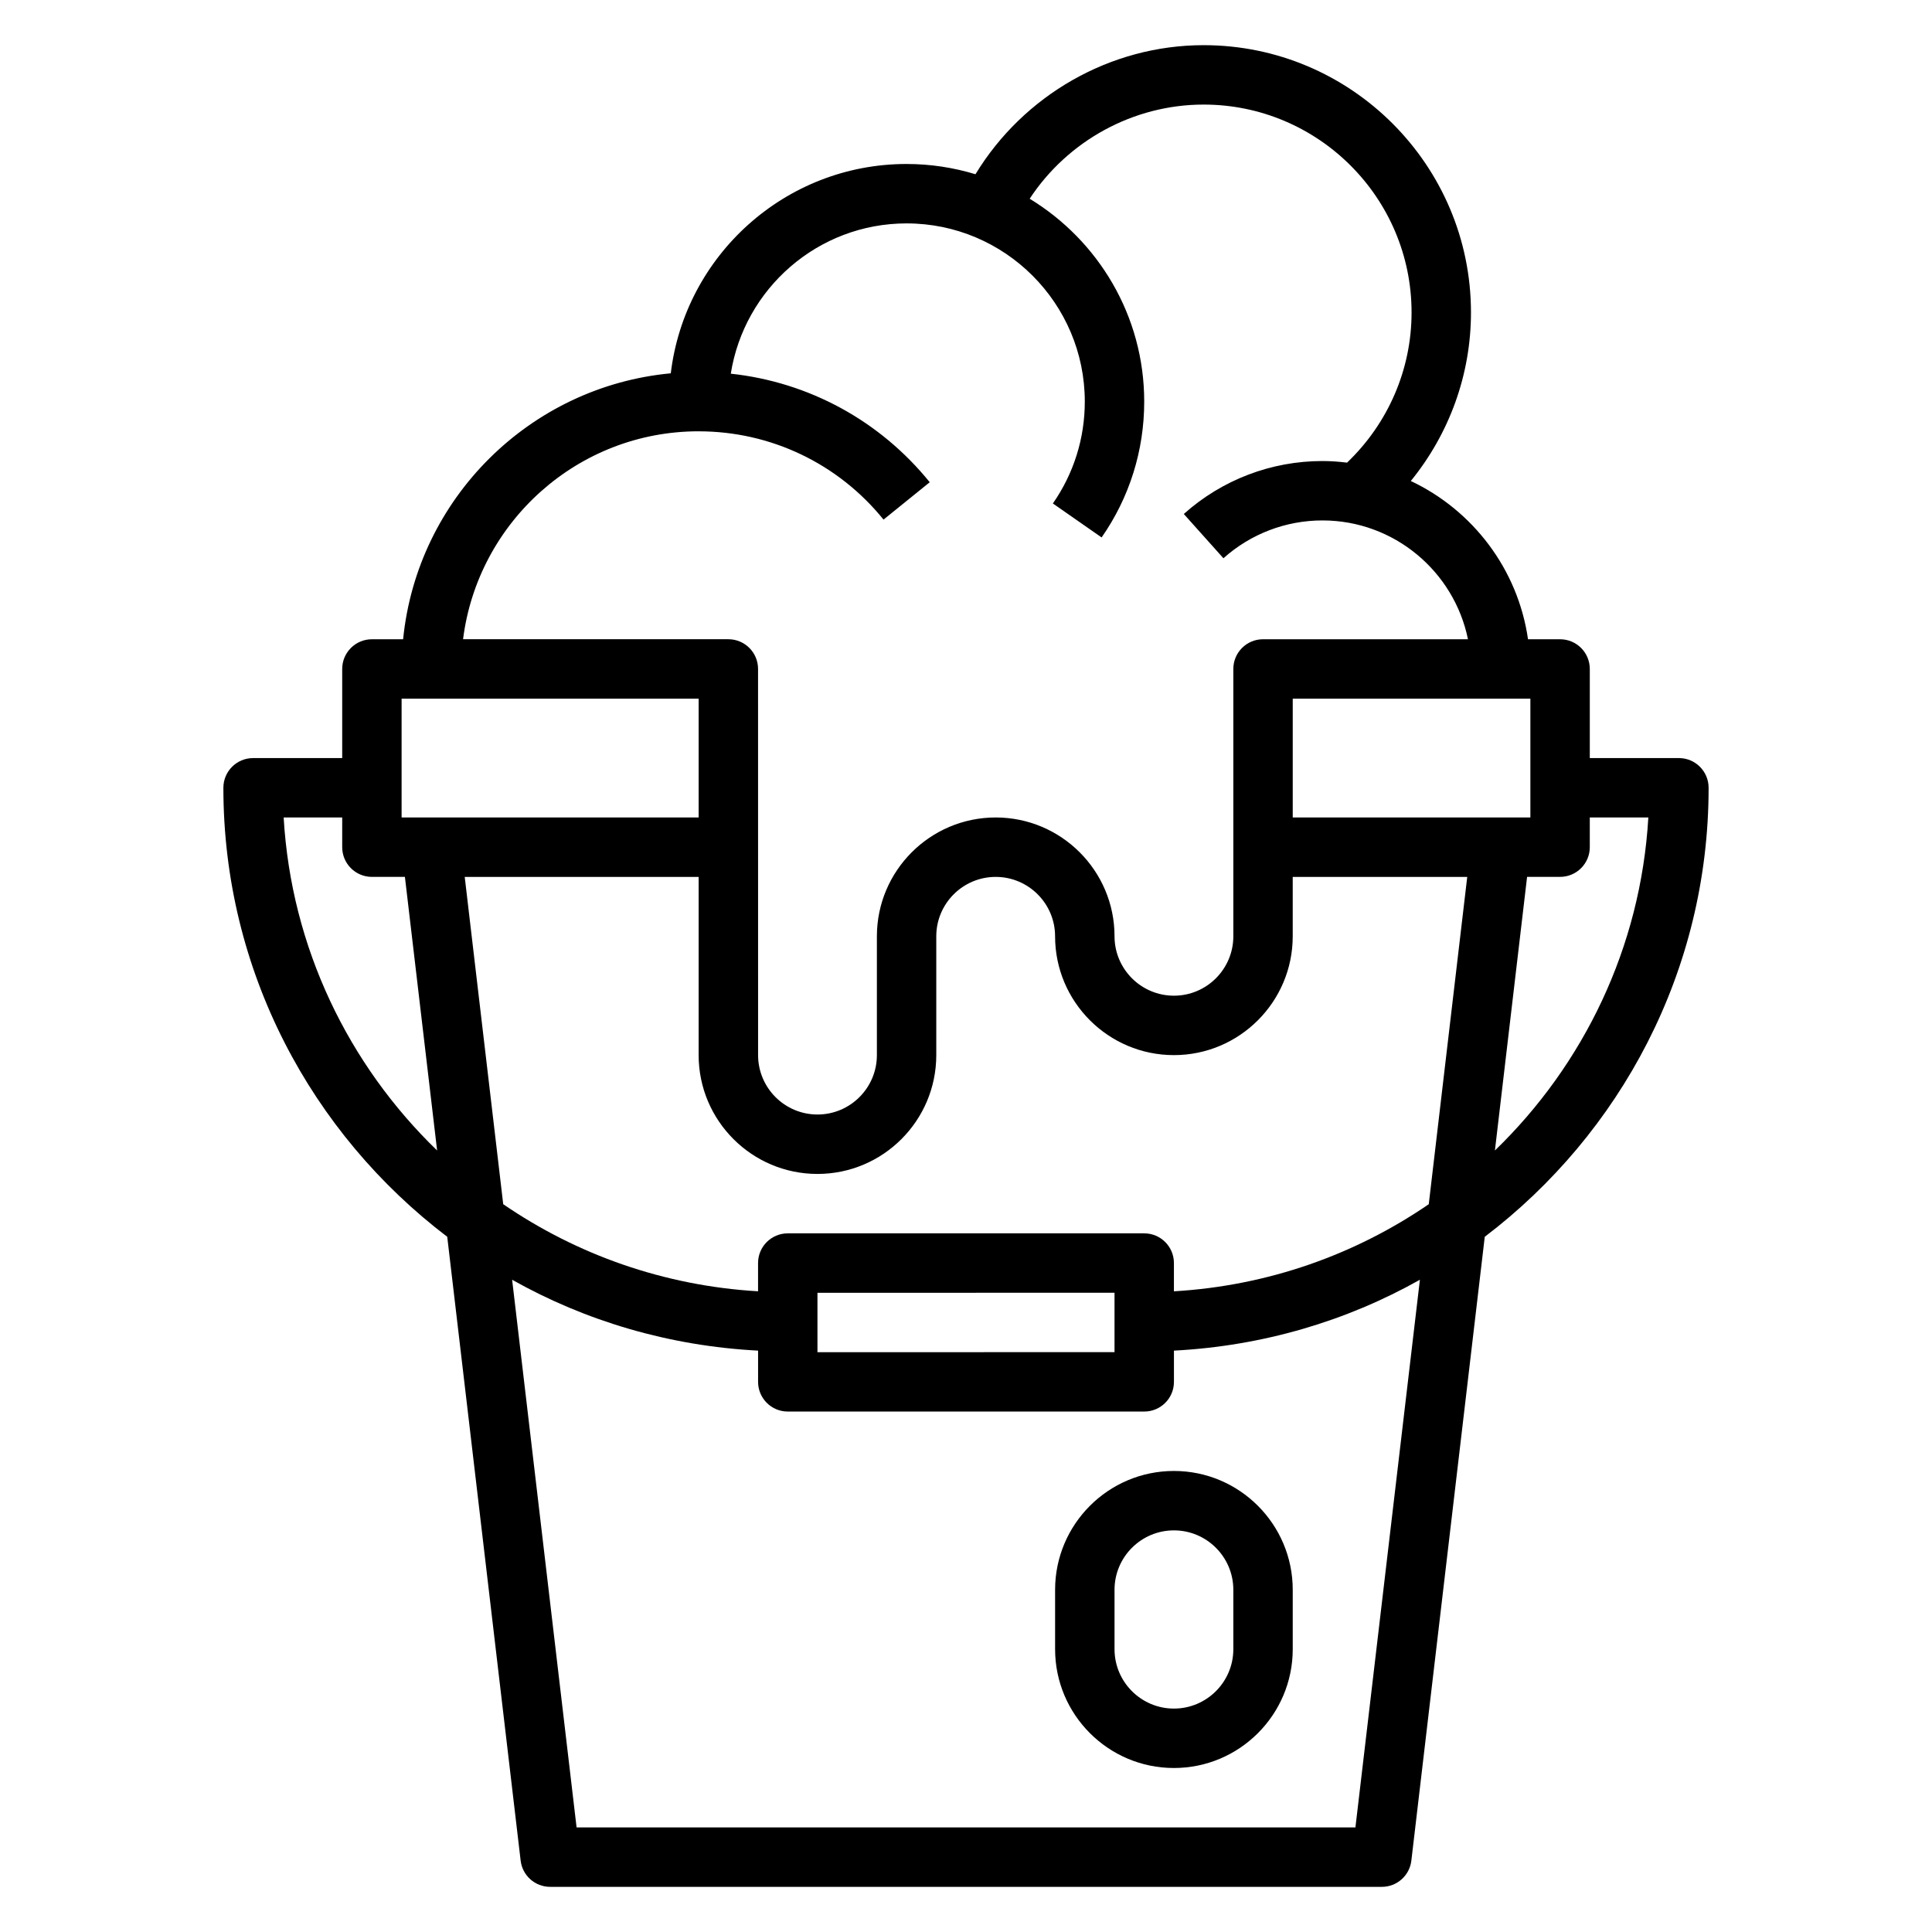 <?xml version="1.0" encoding="UTF-8"?>
<!-- Uploaded to: SVG Repo, www.svgrepo.com, Generator: SVG Repo Mixer Tools -->
<svg fill="#000000" width="800px" height="800px" version="1.1" viewBox="144 144 512 512" xmlns="http://www.w3.org/2000/svg">
 <g>
  <path d="m596.8 352.77c0-4.344-3.519-7.871-7.871-7.871h-23.617v-23.617c0-4.344-3.519-7.871-7.871-7.871h-8.5c-2.676-18.594-14.648-34.188-31.062-41.941 10.199-12.531 15.945-28.207 15.945-44.652 0-39.062-31.781-70.848-70.848-70.848-24.781 0-47.727 13.273-60.465 34.203-5.789-1.754-11.914-2.715-18.258-2.715-32.18 0-58.766 24.285-62.488 55.473-37.359 3.496-67.219 33.18-70.934 70.477l-8.273 0.004c-4.352 0-7.871 3.527-7.871 7.871v23.617h-23.617c-4.352 0-7.871 3.527-7.871 7.871 0 48.555 23.363 91.652 59.324 118.99l19.453 165.32c0.461 3.961 3.824 6.953 7.812 6.953h220.42c3.992 0 7.352-2.992 7.816-6.949l19.453-165.32c35.957-27.34 59.324-70.441 59.324-119zm-74.164 110.36c-19.461 13.336-42.57 21.617-67.535 23.082v-7.488c0-4.352-3.519-7.871-7.871-7.871h-94.465c-4.352 0-7.871 3.519-7.871 7.871v7.484c-24.961-1.465-48.074-9.738-67.535-23.082l-10.203-86.738h61.992v47.23c0 17.367 14.121 31.488 31.488 31.488 17.367 0 31.488-14.121 31.488-31.488v-31.488c0-8.684 7.062-15.742 15.742-15.742 8.684 0 15.742 7.062 15.742 15.742 0 17.367 14.121 31.488 31.488 31.488 17.367 0 31.488-14.121 31.488-31.488v-15.742h46.25zm-83.277 23.465v15.742l-78.723 0.004v-15.742zm47.23-125.95v-31.488h62.977v31.488zm-157.44-102.34c19.105 0 36.961 8.527 48.996 23.395l12.242-9.902c-13.234-16.352-32.109-26.551-52.719-28.766 3.559-22.527 23.066-39.828 46.586-39.828 26.047 0 47.23 21.184 47.23 47.23 0 9.715-2.93 19.051-8.461 26.992l12.918 9.004c7.383-10.594 11.289-23.039 11.289-35.996 0-22.773-12.195-42.707-30.355-53.766 10.094-15.352 27.457-24.953 46.102-24.953 30.379 0 55.105 24.719 55.105 55.105 0 15.121-6.234 29.402-17.098 39.785-2.144-0.262-4.309-0.426-6.523-0.426-13.586 0-26.633 4.984-36.738 14.035l10.5 11.73c7.223-6.465 16.543-10.023 26.238-10.023 19.004 0 34.906 13.547 38.566 31.488h-54.309c-4.352 0-7.871 3.527-7.871 7.871v70.848c0 8.684-7.062 15.742-15.742 15.742-8.684 0-15.742-7.062-15.742-15.742 0-17.367-14.121-31.488-31.488-31.488s-31.488 14.121-31.488 31.488v31.488c0 8.684-7.062 15.742-15.742 15.742-8.684 0-15.742-7.062-15.742-15.742l-0.008-102.34c0-4.344-3.519-7.871-7.871-7.871h-70.305c3.894-31.016 30.375-55.105 62.43-55.105zm-78.719 70.848h78.719v31.488h-78.719zm-31.258 31.488h15.516v7.871c0 4.344 3.519 7.871 7.871 7.871h8.746l8.535 72.508c-23.414-22.637-38.656-53.684-40.668-88.25zm284.03 267.65h-206.4l-17.082-145.14c19.461 10.949 41.605 17.547 65.18 18.781v8.273c0 4.352 3.519 7.871 7.871 7.871h94.465c4.352 0 7.871-3.519 7.871-7.871v-8.273c23.57-1.234 45.711-7.832 65.18-18.781zm45.492-251.91h8.746c4.352 0 7.871-3.527 7.871-7.871v-7.871h15.516c-2.016 34.566-17.246 65.613-40.66 88.254z"/>
  <path d="m455.1 533.82c-17.367 0-31.488 14.121-31.488 31.488v15.742c0 17.367 14.121 31.488 31.488 31.488 17.367 0 31.488-14.121 31.488-31.488v-15.742c0-17.367-14.121-31.488-31.488-31.488zm15.746 47.23c0 8.684-7.062 15.742-15.742 15.742-8.684 0-15.742-7.062-15.742-15.742v-15.742c0-8.684 7.062-15.742 15.742-15.742 8.684 0 15.742 7.062 15.742 15.742z"/>
 </g>
</svg>